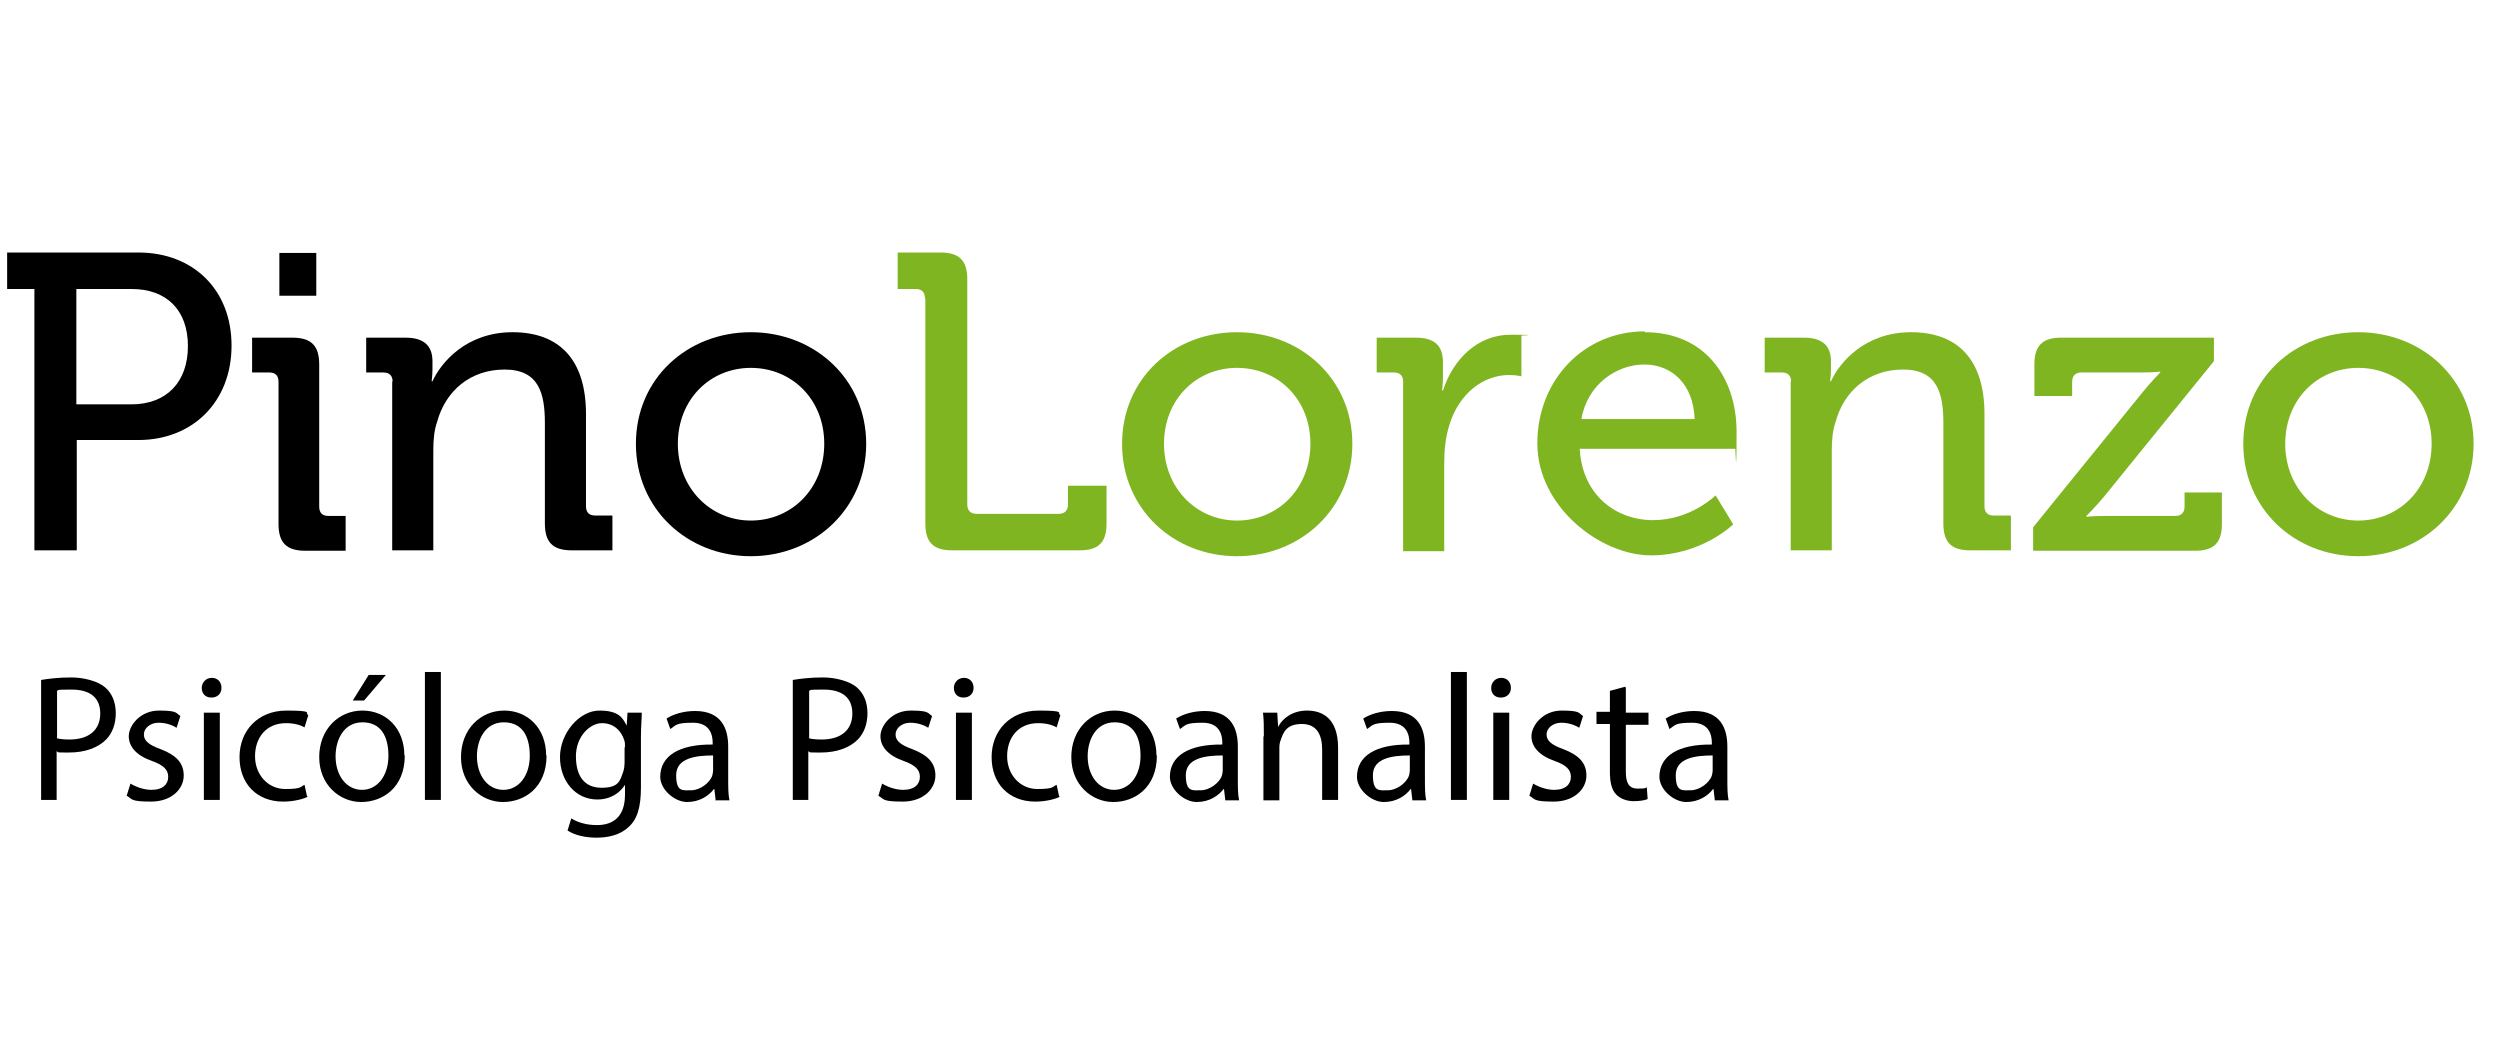 <svg xmlns="http://www.w3.org/2000/svg" id="Capa_1" viewBox="0 0 596 247.2"><defs><style>      .st0 {        isolation: isolate;      }      .st1 {        fill: #7fb521;      }    </style></defs><g class="st0"><g class="st0"><path d="M8.2,68.9H1.7v-8.7h31.3c13,0,22.2,8.8,22.2,22.2s-9.3,22.5-22.2,22.5h-14.7v26.3h-10.1v-62.4h0ZM31.3,96.4c8.4,0,13.5-5.3,13.5-13.9s-5.1-13.6-13.4-13.6h-13.2v27.5s13.1,0,13.1,0Z"></path><path d="M66.4,91c0-1.5-.8-2.2-2.2-2.2h-4.1v-8.3h9.6c4.5,0,6.4,1.9,6.4,6.4v33.9c0,1.5.8,2.2,2.2,2.2h4.1v8.3h-9.6c-4.5,0-6.4-1.9-6.4-6.4v-33.9ZM66.6,60.3h8.8v10.2h-8.8v-10.2Z"></path><path d="M93.6,91c0-1.5-.8-2.2-2.2-2.2h-4.1v-8.3h9.4c4.3,0,6.4,1.9,6.4,5.6v1.9c0,1.6-.2,2.9-.2,2.9h.2c2-4.4,8-11.7,19.1-11.7s17.5,6.5,17.5,19.5v22c0,1.5.8,2.2,2.2,2.2h4.1v8.3h-9.7c-4.5,0-6.4-1.9-6.4-6.4v-23.9c0-7.1-1.4-12.8-9.6-12.8s-14.1,5.1-16.1,12.5c-.7,2-.9,4.3-.9,6.8v23.8h-9.8v-40.3h0Z"></path><path d="M179,79.2c15.2,0,27.5,11.2,27.5,26.6s-12.3,26.8-27.5,26.8-27.4-11.3-27.4-26.8,12.2-26.6,27.4-26.6ZM179,124.1c9.7,0,17.5-7.6,17.5-18.3s-7.8-18.1-17.5-18.1-17.4,7.5-17.4,18.1,7.8,18.3,17.4,18.3Z"></path></g><g class="st0"><path class="st1" d="M220.5,71.1c0-1.5-.8-2.2-2.2-2.2h-4.3v-8.7h10.2c4.5,0,6.4,1.9,6.4,6.4v53.7c0,1.4.8,2.2,2.2,2.2h19.6c1.4,0,2.2-.8,2.2-2.2v-4.5h9.2v9c0,4.5-1.9,6.4-6.4,6.4h-30.4c-4.5,0-6.4-1.9-6.4-6.4v-53.7s-.1,0-.1,0Z"></path><path class="st1" d="M294.9,79.2c15.2,0,27.5,11.2,27.5,26.6s-12.3,26.8-27.5,26.8-27.4-11.3-27.4-26.8,12.2-26.6,27.4-26.6ZM294.9,124.1c9.7,0,17.5-7.6,17.5-18.3s-7.8-18.1-17.5-18.1-17.4,7.5-17.4,18.1,7.8,18.3,17.4,18.3Z"></path><path class="st1" d="M334.5,91c0-1.5-.8-2.2-2.2-2.2h-4.1v-8.3h9.3c4.4,0,6.5,1.8,6.5,5.9v3.2c0,2-.2,3.5-.2,3.5h.2c2.4-7.4,8.2-13.3,16.1-13.3s2.6.2,2.6.2v9.7s-1.3-.3-2.9-.3c-6.2,0-12,4.4-14.3,12-.9,2.9-1.2,6-1.2,9.2v20.8h-9.8v-40.3h0Z"></path><path class="st1" d="M392.1,79.2c14.3,0,21.9,10.7,21.9,23.8s-.3,4-.3,4h-37.1c.6,10.9,8.5,17,17.5,17s14.9-5.9,14.9-5.9l4.2,6.9s-7.5,7.4-19.6,7.4-27.1-11.6-27.1-26.7,11.1-26.7,25.6-26.7v.2ZM404,99.9c-.3-8.5-5.6-13-12-13s-13.5,4.5-15,13h27Z"></path><path class="st1" d="M427,91c0-1.5-.8-2.2-2.2-2.2h-4.1v-8.3h9.4c4.3,0,6.4,1.9,6.4,5.6v1.9c0,1.6-.2,2.9-.2,2.9h.2c2-4.4,8-11.7,19.1-11.7s17.5,6.5,17.5,19.5v22c0,1.5.8,2.2,2.2,2.2h4.1v8.3h-9.7c-4.5,0-6.4-1.9-6.4-6.4v-23.9c0-7.1-1.4-12.8-9.6-12.8s-14.1,5.1-16.1,12.5c-.7,2-.9,4.3-.9,6.8v23.8h-9.8v-40.3h.1Z"></path><path class="st1" d="M484.7,125.7l26.1-32.2c2.2-2.7,4.2-4.7,4.2-4.7v-.2s-1.6.2-4.9.2h-13.9c-1.4,0-2.2.8-2.2,2.2v3.4h-9v-7.5c0-4.5,1.9-6.4,6.4-6.4h36.4v5.6l-26.2,32.3c-2.1,2.5-4.2,4.6-4.2,4.6v.2s1.6-.2,4.9-.2h16.3c1.4,0,2.2-.8,2.2-2.2v-3.4h8.9v7.5c0,4.5-1.9,6.4-6.4,6.4h-38.6v-5.6h0Z"></path><path class="st1" d="M562.2,79.2c15.2,0,27.5,11.2,27.5,26.6s-12.3,26.8-27.5,26.8-27.4-11.3-27.4-26.8,12.2-26.6,27.4-26.6ZM562.2,124.1c9.7,0,17.5-7.6,17.5-18.3s-7.8-18.1-17.5-18.1-17.4,7.5-17.4,18.1,7.8,18.3,17.4,18.3Z"></path></g></g><g class="st0"><path d="M9.8,162.1c1.8-.3,4.2-.6,7.2-.6s6.4.9,8.1,2.4c1.6,1.4,2.5,3.5,2.5,6.1s-.8,4.7-2.2,6.2c-2,2.1-5.2,3.2-8.9,3.2s-2.2,0-3-.3v11.6h-3.7v-28.6h0ZM13.5,176c.8.2,1.8.3,3.1.3,4.5,0,7.3-2.2,7.3-6.2s-2.7-5.7-6.8-5.7-2.9.1-3.5.3v11.3h-.1Z"></path><path d="M31.1,186.8c1.1.7,3.1,1.5,5,1.5,2.8,0,4-1.4,4-3.1s-1.1-2.8-3.9-3.8c-3.7-1.3-5.5-3.4-5.5-5.9s2.7-6.1,7.2-6.1,4,.6,5.1,1.3l-.9,2.8c-.8-.5-2.3-1.2-4.3-1.2s-3.5,1.3-3.5,2.8,1.2,2.5,4,3.5c3.6,1.4,5.5,3.2,5.5,6.3s-2.8,6.2-7.8,6.2-4.4-.6-5.8-1.4l.9-2.9h0Z"></path><path d="M52.8,164c0,1.3-.9,2.3-2.4,2.3s-2.3-1-2.3-2.3,1-2.4,2.4-2.4,2.3,1,2.3,2.4ZM48.6,190.7v-20.8h3.8v20.8h-3.8Z"></path><path d="M73.5,189.9c-1,.5-3.2,1.2-6,1.2-6.3,0-10.4-4.3-10.4-10.6s4.4-11.1,11.2-11.1,4.2.6,5.2,1.1l-.9,2.9c-.9-.5-2.3-1-4.4-1-4.8,0-7.4,3.5-7.4,7.9s3.1,7.8,7.2,7.8,3.6-.6,4.6-1l.6,2.8h.3Z"></path><path d="M96.5,180.1c0,7.7-5.3,11.1-10.4,11.1s-10-4.1-10-10.7,4.6-11.1,10.3-11.1,10,4.3,10,10.7h0ZM80,180.3c0,4.6,2.6,8,6.3,8s6.3-3.4,6.3-8.1-1.8-8-6.2-8-6.4,4.1-6.4,8.1ZM92,160.9l-5.2,6.1h-2.7l3.8-6.1h4.2-.1Z"></path><path d="M101.3,160.2h3.8v30.5h-3.8v-30.5Z"></path><path d="M130.3,180.1c0,7.7-5.3,11.1-10.4,11.1s-10-4.1-10-10.7,4.6-11.1,10.3-11.1,10,4.3,10,10.7h0ZM113.7,180.3c0,4.6,2.6,8,6.3,8s6.3-3.4,6.3-8.1-1.8-8-6.2-8-6.4,4.1-6.4,8.1h0Z"></path><path d="M153,169.9c0,1.5-.2,3.2-.2,5.7v12.1c0,4.8-.9,7.7-3,9.5-2,1.9-4.9,2.5-7.6,2.5s-5.2-.6-6.9-1.7l.9-2.9c1.4.9,3.5,1.6,6.1,1.6,3.9,0,6.7-2,6.7-7.3v-2.3h0c-1.2,1.9-3.4,3.5-6.6,3.5-5.2,0-8.9-4.4-8.9-10.1s4.6-11.1,9.4-11.1,5.6,1.9,6.5,3.6h0l.2-3.1h3.4ZM149,178.1c0-.6,0-1.2-.2-1.7-.7-2.2-2.5-4-5.3-4s-6.2,3.1-6.2,7.9,2.1,7.5,6.1,7.5,4.4-1.5,5.2-3.9c.2-.6.3-1.4.3-2v-3.7h0Z"></path><path d="M170.6,190.7l-.3-2.6h-.1c-1.2,1.6-3.4,3.1-6.4,3.1s-6.4-3-6.4-6c0-5,4.5-7.8,12.5-7.7v-.4c0-1.7-.5-4.8-4.7-4.8s-4,.6-5.4,1.5l-.9-2.5c1.7-1.1,4.2-1.8,6.8-1.8,6.4,0,7.9,4.3,7.9,8.5v7.8c0,1.8,0,3.6.3,5h-3.4,0ZM170,180.1c-4.1,0-8.8.6-8.8,4.7s1.6,3.6,3.6,3.6,4.4-1.7,5-3.5c.1-.4.2-.8.2-1.2v-3.6Z"></path><path d="M189,162.1c1.8-.3,4.2-.6,7.2-.6s6.4.9,8.1,2.4c1.6,1.4,2.5,3.5,2.5,6.1s-.8,4.7-2.2,6.2c-2,2.1-5.2,3.2-8.9,3.2s-2.2,0-3-.3v11.6h-3.7v-28.6h0ZM192.8,176c.8.2,1.8.3,3.1.3,4.5,0,7.3-2.2,7.3-6.2s-2.7-5.7-6.8-5.7-2.9.1-3.5.3v11.3h-.1Z"></path><path d="M210.3,186.8c1.1.7,3.1,1.5,5,1.5,2.8,0,4-1.4,4-3.1s-1.1-2.8-3.9-3.8c-3.7-1.3-5.5-3.4-5.5-5.9s2.7-6.1,7.2-6.1,4,.6,5.1,1.3l-.9,2.8c-.8-.5-2.3-1.2-4.3-1.2s-3.5,1.3-3.5,2.8,1.2,2.5,4,3.5c3.6,1.4,5.5,3.2,5.5,6.3s-2.8,6.2-7.8,6.2-4.4-.6-5.8-1.4l.9-2.9h0Z"></path><path d="M232.1,164c0,1.3-.9,2.3-2.4,2.3s-2.3-1-2.3-2.3,1-2.4,2.4-2.4,2.3,1,2.3,2.4ZM227.9,190.7v-20.8h3.8v20.8h-3.8Z"></path><path d="M252.8,189.9c-1,.5-3.2,1.2-6,1.2-6.3,0-10.4-4.3-10.4-10.6s4.4-11.1,11.2-11.1,4.2.6,5.2,1.1l-.9,2.9c-.9-.5-2.3-1-4.4-1-4.8,0-7.4,3.5-7.4,7.9s3.1,7.8,7.2,7.8,3.6-.6,4.6-1l.6,2.8h.3,0Z"></path><path d="M275.8,180.1c0,7.7-5.3,11.1-10.4,11.1s-10-4.1-10-10.7,4.6-11.1,10.3-11.1,10,4.3,10,10.7h.1ZM259.3,180.3c0,4.6,2.6,8,6.3,8s6.3-3.4,6.3-8.1-1.8-8-6.2-8-6.4,4.1-6.4,8.1h0Z"></path><path d="M292.1,190.7l-.3-2.6h-.1c-1.2,1.6-3.4,3.1-6.4,3.1s-6.4-3-6.4-6c0-5,4.5-7.8,12.5-7.7v-.4c0-1.7-.5-4.8-4.7-4.8s-4,.6-5.4,1.5l-.9-2.5c1.7-1.1,4.2-1.8,6.8-1.8,6.4,0,7.9,4.3,7.9,8.5v7.8c0,1.8,0,3.6.3,5h-3.4.1ZM291.5,180.1c-4.1,0-8.8.6-8.8,4.7s1.6,3.6,3.6,3.6,4.4-1.7,5-3.5c.1-.4.2-.8.2-1.2v-3.6h0Z"></path><path d="M301.3,175.5c0-2.2,0-3.9-.2-5.6h3.4l.2,3.4h0c1-2,3.4-3.9,6.9-3.9s7.4,1.7,7.4,8.9v12.4h-3.8v-12c0-3.4-1.2-6.1-4.8-6.1s-4.4,1.8-5.1,3.9c-.2.5-.3,1.1-.3,1.8v12.5h-3.8v-15.2h0Z"></path><path d="M336.7,190.7l-.3-2.6h-.1c-1.2,1.6-3.4,3.1-6.4,3.1s-6.4-3-6.4-6c0-5,4.5-7.8,12.5-7.7v-.4c0-1.7-.5-4.8-4.7-4.8s-4,.6-5.4,1.5l-.9-2.5c1.7-1.1,4.2-1.8,6.8-1.8,6.4,0,7.9,4.3,7.9,8.5v7.8c0,1.8,0,3.6.3,5h-3.4.1ZM336.1,180.1c-4.1,0-8.8.6-8.8,4.7s1.6,3.6,3.6,3.6,4.4-1.7,5-3.5c.1-.4.2-.8.2-1.2v-3.6h0Z"></path><path d="M345.9,160.2h3.8v30.5h-3.8v-30.5Z"></path><path d="M360.2,164c0,1.3-.9,2.3-2.4,2.3s-2.3-1-2.3-2.3,1-2.4,2.4-2.4,2.3,1,2.3,2.4ZM356,190.7v-20.8h3.8v20.8h-3.8Z"></path><path d="M365.5,186.8c1.1.7,3.1,1.5,5,1.5,2.8,0,4-1.4,4-3.1s-1.1-2.8-3.9-3.8c-3.7-1.3-5.5-3.4-5.5-5.9s2.7-6.1,7.2-6.1,4,.6,5.1,1.3l-.9,2.8c-.8-.5-2.3-1.2-4.3-1.2s-3.5,1.3-3.5,2.8,1.2,2.5,4,3.5c3.6,1.4,5.5,3.2,5.5,6.3s-2.8,6.2-7.8,6.2-4.4-.6-5.8-1.4l.9-2.9h0Z"></path><path d="M387.6,163.9v6h5.4v2.9h-5.4v11.2c0,2.6.7,4,2.8,4s1.7-.1,2.2-.3l.2,2.8c-.7.3-1.9.5-3.4.5s-3.2-.6-4.1-1.6c-1.1-1.1-1.5-3-1.5-5.4v-11.4h-3.2v-2.9h3.2v-5l3.7-1v.2h0Z"></path><path d="M408.8,190.7l-.3-2.6h-.1c-1.2,1.6-3.4,3.1-6.4,3.1s-6.4-3-6.4-6c0-5,4.5-7.8,12.5-7.7v-.4c0-1.7-.5-4.8-4.7-4.8s-4,.6-5.4,1.5l-.9-2.5c1.7-1.1,4.2-1.8,6.8-1.8,6.4,0,7.9,4.3,7.9,8.5v7.8c0,1.8,0,3.6.3,5h-3.4.1ZM408.3,180.1c-4.1,0-8.8.6-8.8,4.7s1.6,3.6,3.6,3.6,4.4-1.7,5-3.5c.1-.4.2-.8.2-1.2v-3.6h0Z"></path></g></svg>